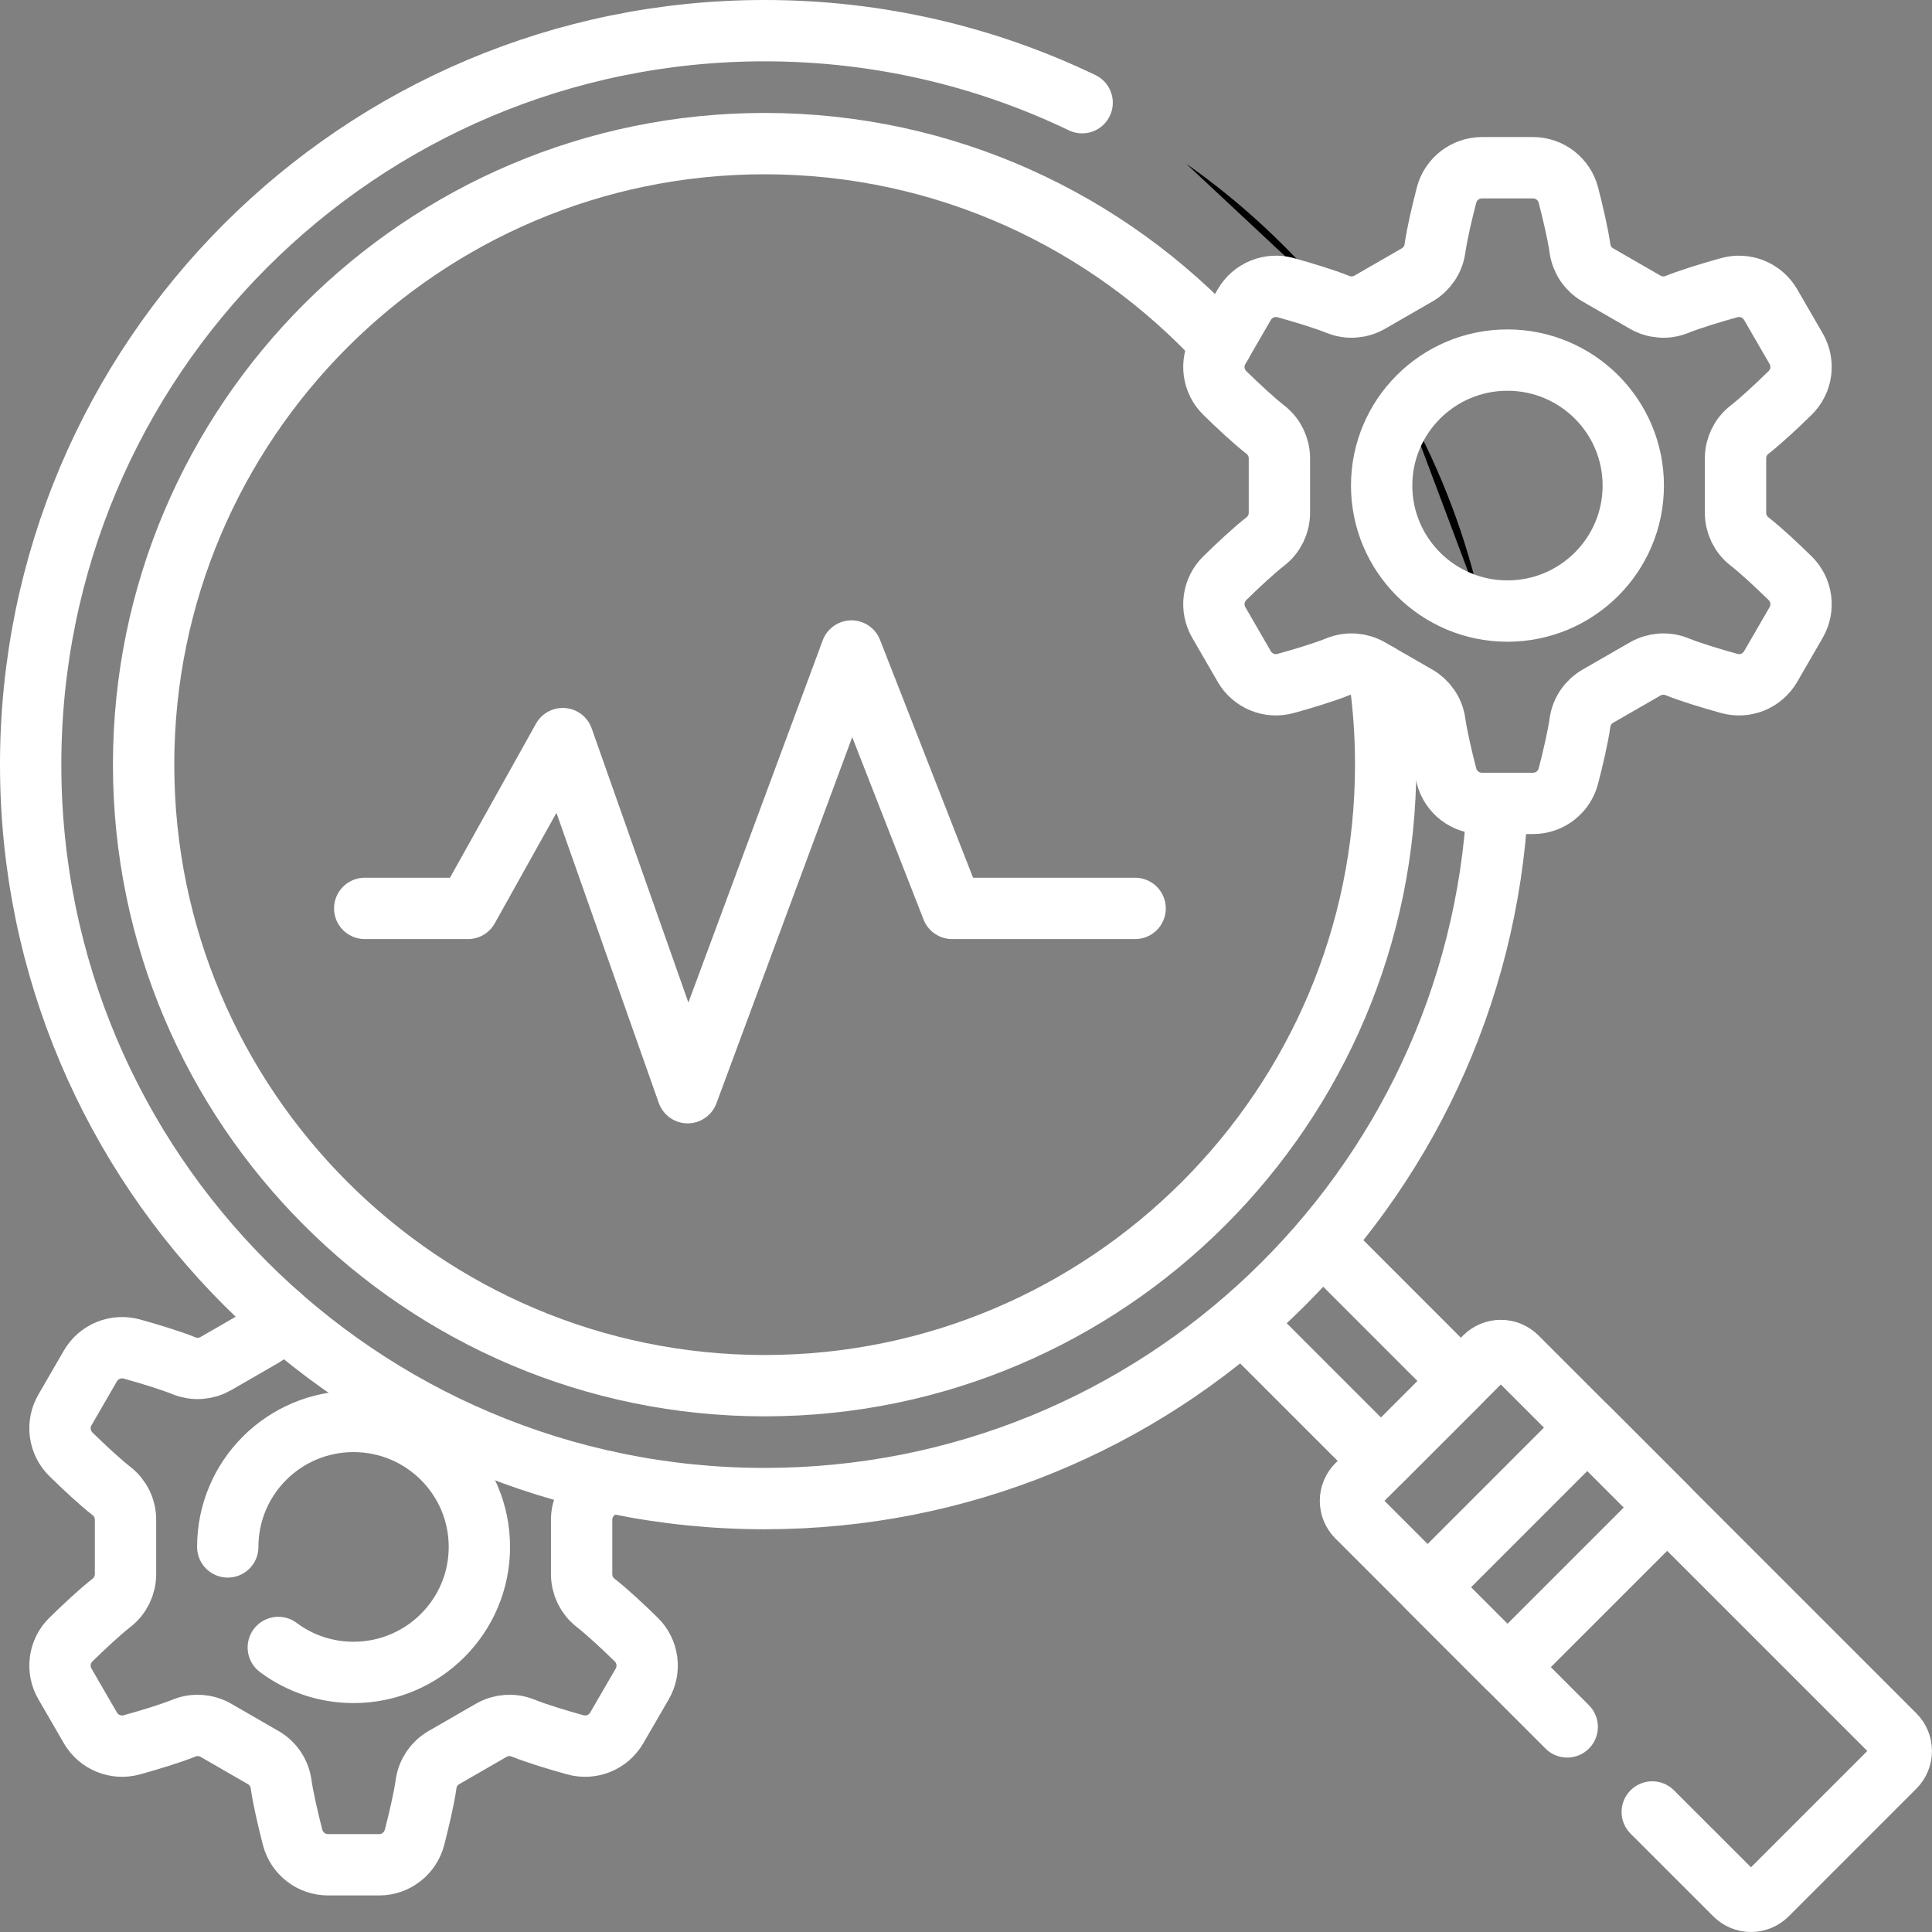 <svg xmlns="http://www.w3.org/2000/svg" width="63" height="63" viewBox="0 0 63 63" fill="none"><rect x="0" y="0" width="63" height="63" fill="#808080" stroke="none"/><path d="M9.122 42.9C9.033 43.186 8.84 43.427 8.58 43.575L7.041 44.463C6.885 44.553 6.711 44.606 6.532 44.62C6.352 44.633 6.172 44.605 6.005 44.538C5.55 44.354 4.863 44.147 4.299 43.99C4.045 43.92 3.774 43.935 3.53 44.035C3.285 44.135 3.08 44.313 2.948 44.541L2.116 45.979C1.983 46.208 1.931 46.474 1.967 46.736C2.003 46.998 2.125 47.241 2.315 47.426C2.732 47.833 3.254 48.323 3.64 48.624C3.782 48.735 3.896 48.877 3.974 49.038C4.053 49.2 4.093 49.378 4.093 49.558V51.329C4.093 51.693 3.927 52.039 3.64 52.263C3.254 52.565 2.732 53.053 2.315 53.462C2.125 53.646 2.003 53.889 1.967 54.151C1.931 54.413 1.983 54.679 2.116 54.908L2.948 56.345C3.08 56.573 3.285 56.752 3.53 56.851C3.774 56.951 4.045 56.967 4.299 56.896C4.863 56.739 5.55 56.533 6.005 56.349C6.344 56.212 6.726 56.242 7.041 56.423L8.58 57.311C8.737 57.4 8.87 57.524 8.972 57.673C9.073 57.822 9.139 57.992 9.165 58.17C9.233 58.655 9.397 59.348 9.541 59.913C9.608 60.169 9.757 60.396 9.966 60.558C10.175 60.72 10.432 60.807 10.696 60.808H12.363C12.907 60.808 13.38 60.439 13.517 59.913C13.663 59.348 13.826 58.655 13.895 58.17C13.945 57.809 14.162 57.492 14.478 57.311L16.018 56.423C16.334 56.242 16.715 56.212 17.053 56.349C17.508 56.533 18.195 56.739 18.76 56.896C19.283 57.041 19.839 56.815 20.111 56.345L20.944 54.908C21.076 54.679 21.128 54.413 21.092 54.151C21.056 53.889 20.934 53.646 20.745 53.462C20.327 53.053 19.806 52.565 19.419 52.263C19.132 52.039 18.966 51.693 18.966 51.329V49.558C18.966 49.193 19.132 48.848 19.419 48.624C19.533 48.535 19.66 48.43 19.792 48.313M9.075 53.722C9.784 54.252 10.645 54.537 11.529 54.535C13.795 54.535 15.632 52.703 15.632 50.443C15.632 48.183 13.795 46.351 11.529 46.351C9.264 46.351 7.427 48.183 7.427 50.443" stroke="white" stroke-width="2" stroke-miterlimit="10" stroke-linecap="round" stroke-linejoin="round"></path><path d="M51.105 56.312L44.253 49.461C44.184 49.392 44.13 49.311 44.093 49.222C44.056 49.132 44.037 49.036 44.037 48.94C44.037 48.843 44.056 48.747 44.093 48.658C44.13 48.569 44.184 48.487 44.253 48.419L48.419 44.253C48.487 44.185 48.568 44.131 48.657 44.094C48.747 44.057 48.843 44.038 48.939 44.038C49.036 44.038 49.132 44.057 49.221 44.094C49.31 44.131 49.392 44.185 49.46 44.253L61.784 56.577C61.922 56.715 61.999 56.903 61.999 57.098C61.999 57.293 61.922 57.48 61.784 57.618L57.618 61.784C57.48 61.922 57.293 62 57.097 62C56.902 62 56.715 61.922 56.577 61.784L53.878 59.086" stroke="white" stroke-width="2" stroke-miterlimit="10" stroke-linecap="round" stroke-linejoin="round"></path><path d="M43.215 40.611L47.637 45.035L45.033 47.638L40.635 43.24" stroke="white" stroke-width="2" stroke-miterlimit="10" stroke-linecap="round" stroke-linejoin="round"></path><path d="M54.364 49.157L49.156 54.364L46.553 51.761L51.76 46.553L54.364 49.157Z" stroke="white" stroke-width="2" stroke-miterlimit="10" stroke-linecap="round" stroke-linejoin="round"></path><path d="M35.287 3.349C32.154 1.844 28.642 1 24.933 1C11.715 1 1 11.715 1 24.934C1 38.152 11.715 48.867 24.933 48.867C37.727 48.867 48.176 38.829 48.834 26.199" stroke="white" stroke-width="2" stroke-miterlimit="10" stroke-linecap="round" stroke-linejoin="round"></path><path d="M43.558 9.898C42.15 8.157 40.506 6.621 38.674 5.334Z" fill="black"></path><path d="M45.889 13.361C47.013 15.391 47.834 17.574 48.325 19.842Z" fill="black"></path><path d="M44.972 21.99C45.115 22.965 45.186 23.949 45.185 24.934C45.185 36.101 36.101 45.185 24.934 45.185C13.768 45.185 4.683 36.101 4.683 24.934C4.683 13.768 13.768 4.683 24.934 4.683C30.818 4.683 36.124 7.205 39.828 11.226" stroke="white" stroke-width="2" stroke-miterlimit="10" stroke-linecap="round" stroke-linejoin="round"></path><path d="M53.259 15.834C53.259 13.574 51.422 11.742 49.156 11.742C46.891 11.742 45.054 13.574 45.054 15.834C45.054 18.094 46.891 19.926 49.156 19.926C51.422 19.926 53.259 18.094 53.259 15.834ZM51.522 23.56C51.453 24.045 51.29 24.739 51.144 25.303C51.078 25.559 50.929 25.786 50.72 25.948C50.511 26.11 50.254 26.198 49.989 26.198H48.323C48.059 26.198 47.802 26.11 47.593 25.948C47.384 25.786 47.235 25.559 47.169 25.303C47.023 24.739 46.86 24.045 46.791 23.56C46.74 23.199 46.523 22.883 46.208 22.701L44.668 21.815C44.352 21.633 43.971 21.603 43.633 21.739C43.177 21.923 42.49 22.13 41.926 22.286C41.672 22.357 41.401 22.342 41.156 22.242C40.912 22.142 40.707 21.964 40.575 21.736L39.743 20.298C39.611 20.069 39.558 19.803 39.594 19.541C39.63 19.279 39.752 19.037 39.941 18.852C40.358 18.444 40.88 17.955 41.267 17.653C41.554 17.429 41.72 17.084 41.72 16.72V14.948C41.72 14.584 41.554 14.239 41.267 14.014C40.88 13.713 40.358 13.224 39.941 12.816C39.752 12.631 39.63 12.389 39.594 12.127C39.558 11.865 39.611 11.598 39.743 11.37L40.575 9.932C40.707 9.704 40.912 9.526 41.156 9.426C41.401 9.326 41.672 9.31 41.926 9.381C42.49 9.538 43.177 9.745 43.633 9.928C43.971 10.065 44.352 10.035 44.668 9.853L46.208 8.966C46.523 8.785 46.74 8.468 46.791 8.107C46.86 7.623 47.023 6.929 47.169 6.365C47.235 6.109 47.384 5.882 47.593 5.72C47.802 5.558 48.059 5.47 48.323 5.469H49.989C50.254 5.47 50.511 5.558 50.72 5.72C50.929 5.882 51.078 6.109 51.144 6.365C51.29 6.929 51.453 7.623 51.522 8.107C51.547 8.285 51.613 8.455 51.714 8.604C51.815 8.753 51.949 8.877 52.105 8.966L53.645 9.853C53.96 10.035 54.342 10.065 54.68 9.928C55.136 9.745 55.823 9.538 56.387 9.381C56.641 9.31 56.912 9.326 57.156 9.426C57.401 9.526 57.605 9.704 57.738 9.932L58.57 11.37C58.702 11.598 58.755 11.865 58.719 12.127C58.683 12.389 58.56 12.631 58.371 12.816C57.954 13.224 57.433 13.713 57.046 14.014C56.758 14.239 56.593 14.584 56.593 14.948V16.72C56.593 17.084 56.758 17.429 57.046 17.653C57.433 17.955 57.954 18.444 58.371 18.852C58.56 19.037 58.683 19.279 58.719 19.541C58.755 19.803 58.702 20.069 58.57 20.298L57.738 21.736C57.605 21.964 57.401 22.142 57.156 22.242C56.912 22.342 56.641 22.357 56.387 22.286C55.823 22.13 55.136 21.923 54.68 21.739C54.342 21.603 53.96 21.633 53.645 21.815L52.105 22.701C51.949 22.791 51.815 22.915 51.714 23.063C51.613 23.212 51.547 23.382 51.522 23.56Z" stroke="white" stroke-width="2" stroke-miterlimit="10" stroke-linecap="round" stroke-linejoin="round"></path><path d="M11.893 29.622H15.26L18.351 24.085L22.424 35.631L27.765 21.229L31.048 29.622H37.015" stroke="white" stroke-width="2" stroke-miterlimit="10" stroke-linecap="round" stroke-linejoin="round"></path></svg>
